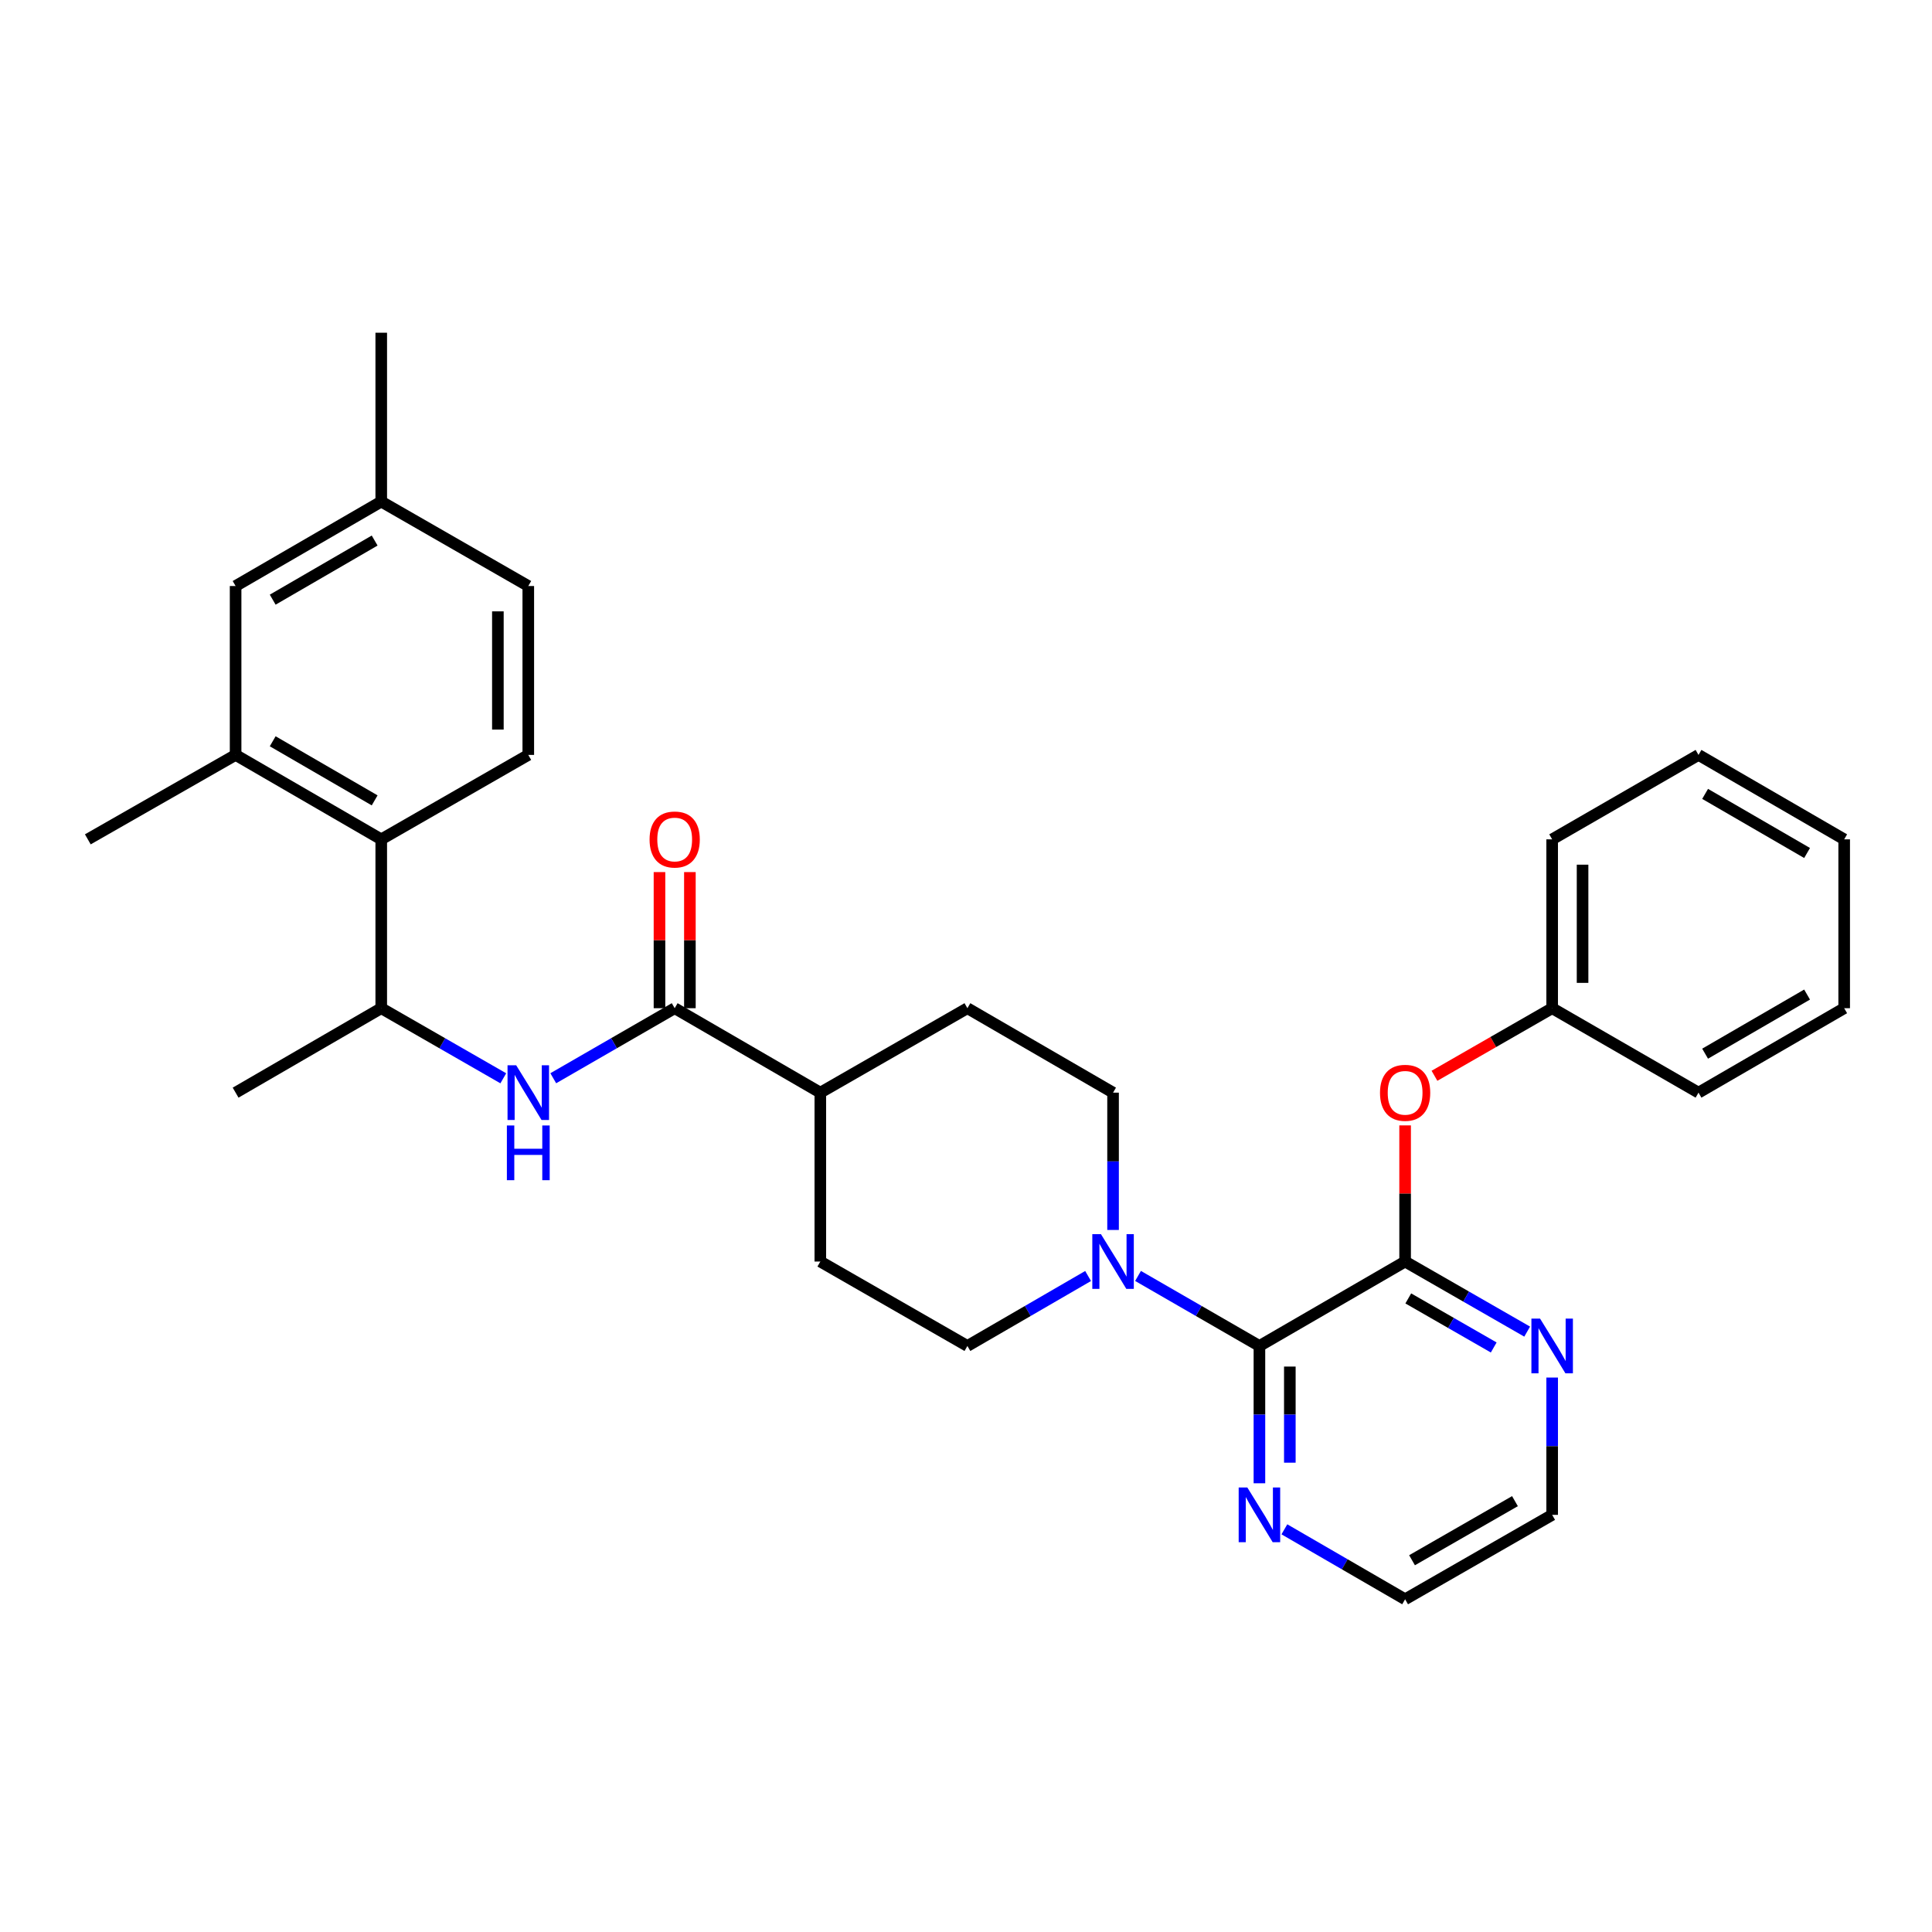<?xml version='1.0' encoding='iso-8859-1'?>
<svg version='1.1' baseProfile='full'
              xmlns='http://www.w3.org/2000/svg'
                      xmlns:rdkit='http://www.rdkit.org/xml'
                      xmlns:xlink='http://www.w3.org/1999/xlink'
                  xml:space='preserve'
width='1000px' height='1000px' viewBox='0 0 1000 1000'>
<!-- END OF HEADER -->
<rect style='opacity:1.0;fill:#FFFFFF;stroke:none' width='1000' height='1000' x='0' y='0'> </rect>
<path class='bond-0' d='M 651.877,696.673 L 727.286,652.97' style='fill:none;fill-rule:evenodd;stroke:#000000;stroke-width:6px;stroke-linecap:butt;stroke-linejoin:miter;stroke-opacity:1' />
<path class='bond-1' d='M 651.877,696.673 L 620.46,678.55' style='fill:none;fill-rule:evenodd;stroke:#000000;stroke-width:6px;stroke-linecap:butt;stroke-linejoin:miter;stroke-opacity:1' />
<path class='bond-1' d='M 620.46,678.55 L 589.044,660.427' style='fill:none;fill-rule:evenodd;stroke:#0000FF;stroke-width:6px;stroke-linecap:butt;stroke-linejoin:miter;stroke-opacity:1' />
<path class='bond-9' d='M 651.877,696.673 L 651.877,732.207' style='fill:none;fill-rule:evenodd;stroke:#000000;stroke-width:6px;stroke-linecap:butt;stroke-linejoin:miter;stroke-opacity:1' />
<path class='bond-9' d='M 651.877,732.207 L 651.877,767.742' style='fill:none;fill-rule:evenodd;stroke:#0000FF;stroke-width:6px;stroke-linecap:butt;stroke-linejoin:miter;stroke-opacity:1' />
<path class='bond-9' d='M 667.616,707.333 L 667.616,732.207' style='fill:none;fill-rule:evenodd;stroke:#000000;stroke-width:6px;stroke-linecap:butt;stroke-linejoin:miter;stroke-opacity:1' />
<path class='bond-9' d='M 667.616,732.207 L 667.616,757.082' style='fill:none;fill-rule:evenodd;stroke:#0000FF;stroke-width:6px;stroke-linecap:butt;stroke-linejoin:miter;stroke-opacity:1' />
<path class='bond-7' d='M 727.286,652.97 L 727.286,617.735' style='fill:none;fill-rule:evenodd;stroke:#000000;stroke-width:6px;stroke-linecap:butt;stroke-linejoin:miter;stroke-opacity:1' />
<path class='bond-7' d='M 727.286,617.735 L 727.286,582.5' style='fill:none;fill-rule:evenodd;stroke:#FF0000;stroke-width:6px;stroke-linecap:butt;stroke-linejoin:miter;stroke-opacity:1' />
<path class='bond-8' d='M 727.286,652.97 L 758.873,671.108' style='fill:none;fill-rule:evenodd;stroke:#000000;stroke-width:6px;stroke-linecap:butt;stroke-linejoin:miter;stroke-opacity:1' />
<path class='bond-8' d='M 758.873,671.108 L 790.461,689.246' style='fill:none;fill-rule:evenodd;stroke:#0000FF;stroke-width:6px;stroke-linecap:butt;stroke-linejoin:miter;stroke-opacity:1' />
<path class='bond-8' d='M 728.924,672.06 L 751.036,684.757' style='fill:none;fill-rule:evenodd;stroke:#000000;stroke-width:6px;stroke-linecap:butt;stroke-linejoin:miter;stroke-opacity:1' />
<path class='bond-8' d='M 751.036,684.757 L 773.147,697.453' style='fill:none;fill-rule:evenodd;stroke:#0000FF;stroke-width:6px;stroke-linecap:butt;stroke-linejoin:miter;stroke-opacity:1' />
<path class='bond-12' d='M 576.118,636.624 L 576.118,601.089' style='fill:none;fill-rule:evenodd;stroke:#0000FF;stroke-width:6px;stroke-linecap:butt;stroke-linejoin:miter;stroke-opacity:1' />
<path class='bond-12' d='M 576.118,601.089 L 576.118,565.555' style='fill:none;fill-rule:evenodd;stroke:#000000;stroke-width:6px;stroke-linecap:butt;stroke-linejoin:miter;stroke-opacity:1' />
<path class='bond-13' d='M 563.199,660.458 L 531.962,678.565' style='fill:none;fill-rule:evenodd;stroke:#0000FF;stroke-width:6px;stroke-linecap:butt;stroke-linejoin:miter;stroke-opacity:1' />
<path class='bond-13' d='M 531.962,678.565 L 500.726,696.673' style='fill:none;fill-rule:evenodd;stroke:#000000;stroke-width:6px;stroke-linecap:butt;stroke-linejoin:miter;stroke-opacity:1' />
<path class='bond-2' d='M 349.216,521.843 L 424.599,565.555' style='fill:none;fill-rule:evenodd;stroke:#000000;stroke-width:6px;stroke-linecap:butt;stroke-linejoin:miter;stroke-opacity:1' />
<path class='bond-3' d='M 349.216,521.843 L 317.792,539.97' style='fill:none;fill-rule:evenodd;stroke:#000000;stroke-width:6px;stroke-linecap:butt;stroke-linejoin:miter;stroke-opacity:1' />
<path class='bond-3' d='M 317.792,539.97 L 286.367,558.098' style='fill:none;fill-rule:evenodd;stroke:#0000FF;stroke-width:6px;stroke-linecap:butt;stroke-linejoin:miter;stroke-opacity:1' />
<path class='bond-14' d='M 357.086,521.843 L 357.086,486.617' style='fill:none;fill-rule:evenodd;stroke:#000000;stroke-width:6px;stroke-linecap:butt;stroke-linejoin:miter;stroke-opacity:1' />
<path class='bond-14' d='M 357.086,486.617 L 357.086,451.39' style='fill:none;fill-rule:evenodd;stroke:#FF0000;stroke-width:6px;stroke-linecap:butt;stroke-linejoin:miter;stroke-opacity:1' />
<path class='bond-14' d='M 341.347,521.843 L 341.347,486.617' style='fill:none;fill-rule:evenodd;stroke:#000000;stroke-width:6px;stroke-linecap:butt;stroke-linejoin:miter;stroke-opacity:1' />
<path class='bond-14' d='M 341.347,486.617 L 341.347,451.39' style='fill:none;fill-rule:evenodd;stroke:#FF0000;stroke-width:6px;stroke-linecap:butt;stroke-linejoin:miter;stroke-opacity:1' />
<path class='bond-6' d='M 260.506,558.126 L 228.918,539.984' style='fill:none;fill-rule:evenodd;stroke:#0000FF;stroke-width:6px;stroke-linecap:butt;stroke-linejoin:miter;stroke-opacity:1' />
<path class='bond-6' d='M 228.918,539.984 L 197.331,521.843' style='fill:none;fill-rule:evenodd;stroke:#000000;stroke-width:6px;stroke-linecap:butt;stroke-linejoin:miter;stroke-opacity:1' />
<path class='bond-4' d='M 197.331,434.445 L 197.331,521.843' style='fill:none;fill-rule:evenodd;stroke:#000000;stroke-width:6px;stroke-linecap:butt;stroke-linejoin:miter;stroke-opacity:1' />
<path class='bond-5' d='M 197.331,434.445 L 121.948,390.742' style='fill:none;fill-rule:evenodd;stroke:#000000;stroke-width:6px;stroke-linecap:butt;stroke-linejoin:miter;stroke-opacity:1' />
<path class='bond-5' d='M 193.918,414.273 L 141.15,383.681' style='fill:none;fill-rule:evenodd;stroke:#000000;stroke-width:6px;stroke-linecap:butt;stroke-linejoin:miter;stroke-opacity:1' />
<path class='bond-10' d='M 197.331,434.445 L 273.44,390.742' style='fill:none;fill-rule:evenodd;stroke:#000000;stroke-width:6px;stroke-linecap:butt;stroke-linejoin:miter;stroke-opacity:1' />
<path class='bond-15' d='M 121.948,390.742 L 121.948,303.327' style='fill:none;fill-rule:evenodd;stroke:#000000;stroke-width:6px;stroke-linecap:butt;stroke-linejoin:miter;stroke-opacity:1' />
<path class='bond-21' d='M 121.948,390.742 L 45.455,434.445' style='fill:none;fill-rule:evenodd;stroke:#000000;stroke-width:6px;stroke-linecap:butt;stroke-linejoin:miter;stroke-opacity:1' />
<path class='bond-24' d='M 197.331,521.843 L 121.948,565.555' style='fill:none;fill-rule:evenodd;stroke:#000000;stroke-width:6px;stroke-linecap:butt;stroke-linejoin:miter;stroke-opacity:1' />
<path class='bond-20' d='M 742.48,556.828 L 772.937,539.335' style='fill:none;fill-rule:evenodd;stroke:#FF0000;stroke-width:6px;stroke-linecap:butt;stroke-linejoin:miter;stroke-opacity:1' />
<path class='bond-20' d='M 772.937,539.335 L 803.395,521.843' style='fill:none;fill-rule:evenodd;stroke:#000000;stroke-width:6px;stroke-linecap:butt;stroke-linejoin:miter;stroke-opacity:1' />
<path class='bond-31' d='M 803.395,713.018 L 803.395,748.553' style='fill:none;fill-rule:evenodd;stroke:#0000FF;stroke-width:6px;stroke-linecap:butt;stroke-linejoin:miter;stroke-opacity:1' />
<path class='bond-31' d='M 803.395,748.553 L 803.395,784.088' style='fill:none;fill-rule:evenodd;stroke:#000000;stroke-width:6px;stroke-linecap:butt;stroke-linejoin:miter;stroke-opacity:1' />
<path class='bond-23' d='M 664.795,791.573 L 696.041,809.678' style='fill:none;fill-rule:evenodd;stroke:#0000FF;stroke-width:6px;stroke-linecap:butt;stroke-linejoin:miter;stroke-opacity:1' />
<path class='bond-23' d='M 696.041,809.678 L 727.286,827.782' style='fill:none;fill-rule:evenodd;stroke:#000000;stroke-width:6px;stroke-linecap:butt;stroke-linejoin:miter;stroke-opacity:1' />
<path class='bond-18' d='M 273.44,390.742 L 273.44,303.327' style='fill:none;fill-rule:evenodd;stroke:#000000;stroke-width:6px;stroke-linecap:butt;stroke-linejoin:miter;stroke-opacity:1' />
<path class='bond-18' d='M 257.701,377.63 L 257.701,316.44' style='fill:none;fill-rule:evenodd;stroke:#000000;stroke-width:6px;stroke-linecap:butt;stroke-linejoin:miter;stroke-opacity:1' />
<path class='bond-11' d='M 424.599,565.555 L 424.599,652.97' style='fill:none;fill-rule:evenodd;stroke:#000000;stroke-width:6px;stroke-linecap:butt;stroke-linejoin:miter;stroke-opacity:1' />
<path class='bond-32' d='M 424.599,565.555 L 500.726,521.843' style='fill:none;fill-rule:evenodd;stroke:#000000;stroke-width:6px;stroke-linecap:butt;stroke-linejoin:miter;stroke-opacity:1' />
<path class='bond-16' d='M 576.118,565.555 L 500.726,521.843' style='fill:none;fill-rule:evenodd;stroke:#000000;stroke-width:6px;stroke-linecap:butt;stroke-linejoin:miter;stroke-opacity:1' />
<path class='bond-17' d='M 500.726,696.673 L 424.599,652.97' style='fill:none;fill-rule:evenodd;stroke:#000000;stroke-width:6px;stroke-linecap:butt;stroke-linejoin:miter;stroke-opacity:1' />
<path class='bond-34' d='M 121.948,303.327 L 197.331,259.615' style='fill:none;fill-rule:evenodd;stroke:#000000;stroke-width:6px;stroke-linecap:butt;stroke-linejoin:miter;stroke-opacity:1' />
<path class='bond-34' d='M 141.151,310.386 L 193.919,279.788' style='fill:none;fill-rule:evenodd;stroke:#000000;stroke-width:6px;stroke-linecap:butt;stroke-linejoin:miter;stroke-opacity:1' />
<path class='bond-19' d='M 273.44,303.327 L 197.331,259.615' style='fill:none;fill-rule:evenodd;stroke:#000000;stroke-width:6px;stroke-linecap:butt;stroke-linejoin:miter;stroke-opacity:1' />
<path class='bond-25' d='M 197.331,259.615 L 197.331,172.218' style='fill:none;fill-rule:evenodd;stroke:#000000;stroke-width:6px;stroke-linecap:butt;stroke-linejoin:miter;stroke-opacity:1' />
<path class='bond-26' d='M 803.395,521.843 L 803.395,434.445' style='fill:none;fill-rule:evenodd;stroke:#000000;stroke-width:6px;stroke-linecap:butt;stroke-linejoin:miter;stroke-opacity:1' />
<path class='bond-26' d='M 819.134,508.733 L 819.134,447.555' style='fill:none;fill-rule:evenodd;stroke:#000000;stroke-width:6px;stroke-linecap:butt;stroke-linejoin:miter;stroke-opacity:1' />
<path class='bond-27' d='M 803.395,521.843 L 879.145,565.555' style='fill:none;fill-rule:evenodd;stroke:#000000;stroke-width:6px;stroke-linecap:butt;stroke-linejoin:miter;stroke-opacity:1' />
<path class='bond-22' d='M 803.395,784.088 L 727.286,827.782' style='fill:none;fill-rule:evenodd;stroke:#000000;stroke-width:6px;stroke-linecap:butt;stroke-linejoin:miter;stroke-opacity:1' />
<path class='bond-22' d='M 784.142,776.992 L 730.866,807.578' style='fill:none;fill-rule:evenodd;stroke:#000000;stroke-width:6px;stroke-linecap:butt;stroke-linejoin:miter;stroke-opacity:1' />
<path class='bond-29' d='M 803.395,434.445 L 879.145,390.742' style='fill:none;fill-rule:evenodd;stroke:#000000;stroke-width:6px;stroke-linecap:butt;stroke-linejoin:miter;stroke-opacity:1' />
<path class='bond-28' d='M 879.145,565.555 L 954.545,521.843' style='fill:none;fill-rule:evenodd;stroke:#000000;stroke-width:6px;stroke-linecap:butt;stroke-linejoin:miter;stroke-opacity:1' />
<path class='bond-28' d='M 882.561,545.381 L 935.341,514.783' style='fill:none;fill-rule:evenodd;stroke:#000000;stroke-width:6px;stroke-linecap:butt;stroke-linejoin:miter;stroke-opacity:1' />
<path class='bond-30' d='M 954.545,521.843 L 954.545,434.445' style='fill:none;fill-rule:evenodd;stroke:#000000;stroke-width:6px;stroke-linecap:butt;stroke-linejoin:miter;stroke-opacity:1' />
<path class='bond-33' d='M 879.145,390.742 L 954.545,434.445' style='fill:none;fill-rule:evenodd;stroke:#000000;stroke-width:6px;stroke-linecap:butt;stroke-linejoin:miter;stroke-opacity:1' />
<path class='bond-33' d='M 882.562,410.915 L 935.343,441.507' style='fill:none;fill-rule:evenodd;stroke:#000000;stroke-width:6px;stroke-linecap:butt;stroke-linejoin:miter;stroke-opacity:1' />
<path  class='atom-2' d='M 569.858 638.81
L 579.138 653.81
Q 580.058 655.29, 581.538 657.97
Q 583.018 660.65, 583.098 660.81
L 583.098 638.81
L 586.858 638.81
L 586.858 667.13
L 582.978 667.13
L 573.018 650.73
Q 571.858 648.81, 570.618 646.61
Q 569.418 644.41, 569.058 643.73
L 569.058 667.13
L 565.378 667.13
L 565.378 638.81
L 569.858 638.81
' fill='#0000FF'/>
<path  class='atom-4' d='M 267.18 551.395
L 276.46 566.395
Q 277.38 567.875, 278.86 570.555
Q 280.34 573.235, 280.42 573.395
L 280.42 551.395
L 284.18 551.395
L 284.18 579.715
L 280.3 579.715
L 270.34 563.315
Q 269.18 561.395, 267.94 559.195
Q 266.74 556.995, 266.38 556.315
L 266.38 579.715
L 262.7 579.715
L 262.7 551.395
L 267.18 551.395
' fill='#0000FF'/>
<path  class='atom-4' d='M 262.36 582.547
L 266.2 582.547
L 266.2 594.587
L 280.68 594.587
L 280.68 582.547
L 284.52 582.547
L 284.52 610.867
L 280.68 610.867
L 280.68 597.787
L 266.2 597.787
L 266.2 610.867
L 262.36 610.867
L 262.36 582.547
' fill='#0000FF'/>
<path  class='atom-8' d='M 714.286 565.635
Q 714.286 558.835, 717.646 555.035
Q 721.006 551.235, 727.286 551.235
Q 733.566 551.235, 736.926 555.035
Q 740.286 558.835, 740.286 565.635
Q 740.286 572.515, 736.886 576.435
Q 733.486 580.315, 727.286 580.315
Q 721.046 580.315, 717.646 576.435
Q 714.286 572.555, 714.286 565.635
M 727.286 577.115
Q 731.606 577.115, 733.926 574.235
Q 736.286 571.315, 736.286 565.635
Q 736.286 560.075, 733.926 557.275
Q 731.606 554.435, 727.286 554.435
Q 722.966 554.435, 720.606 557.235
Q 718.286 560.035, 718.286 565.635
Q 718.286 571.355, 720.606 574.235
Q 722.966 577.115, 727.286 577.115
' fill='#FF0000'/>
<path  class='atom-9' d='M 797.135 682.513
L 806.415 697.513
Q 807.335 698.993, 808.815 701.673
Q 810.295 704.353, 810.375 704.513
L 810.375 682.513
L 814.135 682.513
L 814.135 710.833
L 810.255 710.833
L 800.295 694.433
Q 799.135 692.513, 797.895 690.313
Q 796.695 688.113, 796.335 687.433
L 796.335 710.833
L 792.655 710.833
L 792.655 682.513
L 797.135 682.513
' fill='#0000FF'/>
<path  class='atom-10' d='M 645.617 769.928
L 654.897 784.928
Q 655.817 786.408, 657.297 789.088
Q 658.777 791.768, 658.857 791.928
L 658.857 769.928
L 662.617 769.928
L 662.617 798.248
L 658.737 798.248
L 648.777 781.848
Q 647.617 779.928, 646.377 777.728
Q 645.177 775.528, 644.817 774.848
L 644.817 798.248
L 641.137 798.248
L 641.137 769.928
L 645.617 769.928
' fill='#0000FF'/>
<path  class='atom-15' d='M 336.216 434.525
Q 336.216 427.725, 339.576 423.925
Q 342.936 420.125, 349.216 420.125
Q 355.496 420.125, 358.856 423.925
Q 362.216 427.725, 362.216 434.525
Q 362.216 441.405, 358.816 445.325
Q 355.416 449.205, 349.216 449.205
Q 342.976 449.205, 339.576 445.325
Q 336.216 441.445, 336.216 434.525
M 349.216 446.005
Q 353.536 446.005, 355.856 443.125
Q 358.216 440.205, 358.216 434.525
Q 358.216 428.965, 355.856 426.165
Q 353.536 423.325, 349.216 423.325
Q 344.896 423.325, 342.536 426.125
Q 340.216 428.925, 340.216 434.525
Q 340.216 440.245, 342.536 443.125
Q 344.896 446.005, 349.216 446.005
' fill='#FF0000'/>
</svg>
